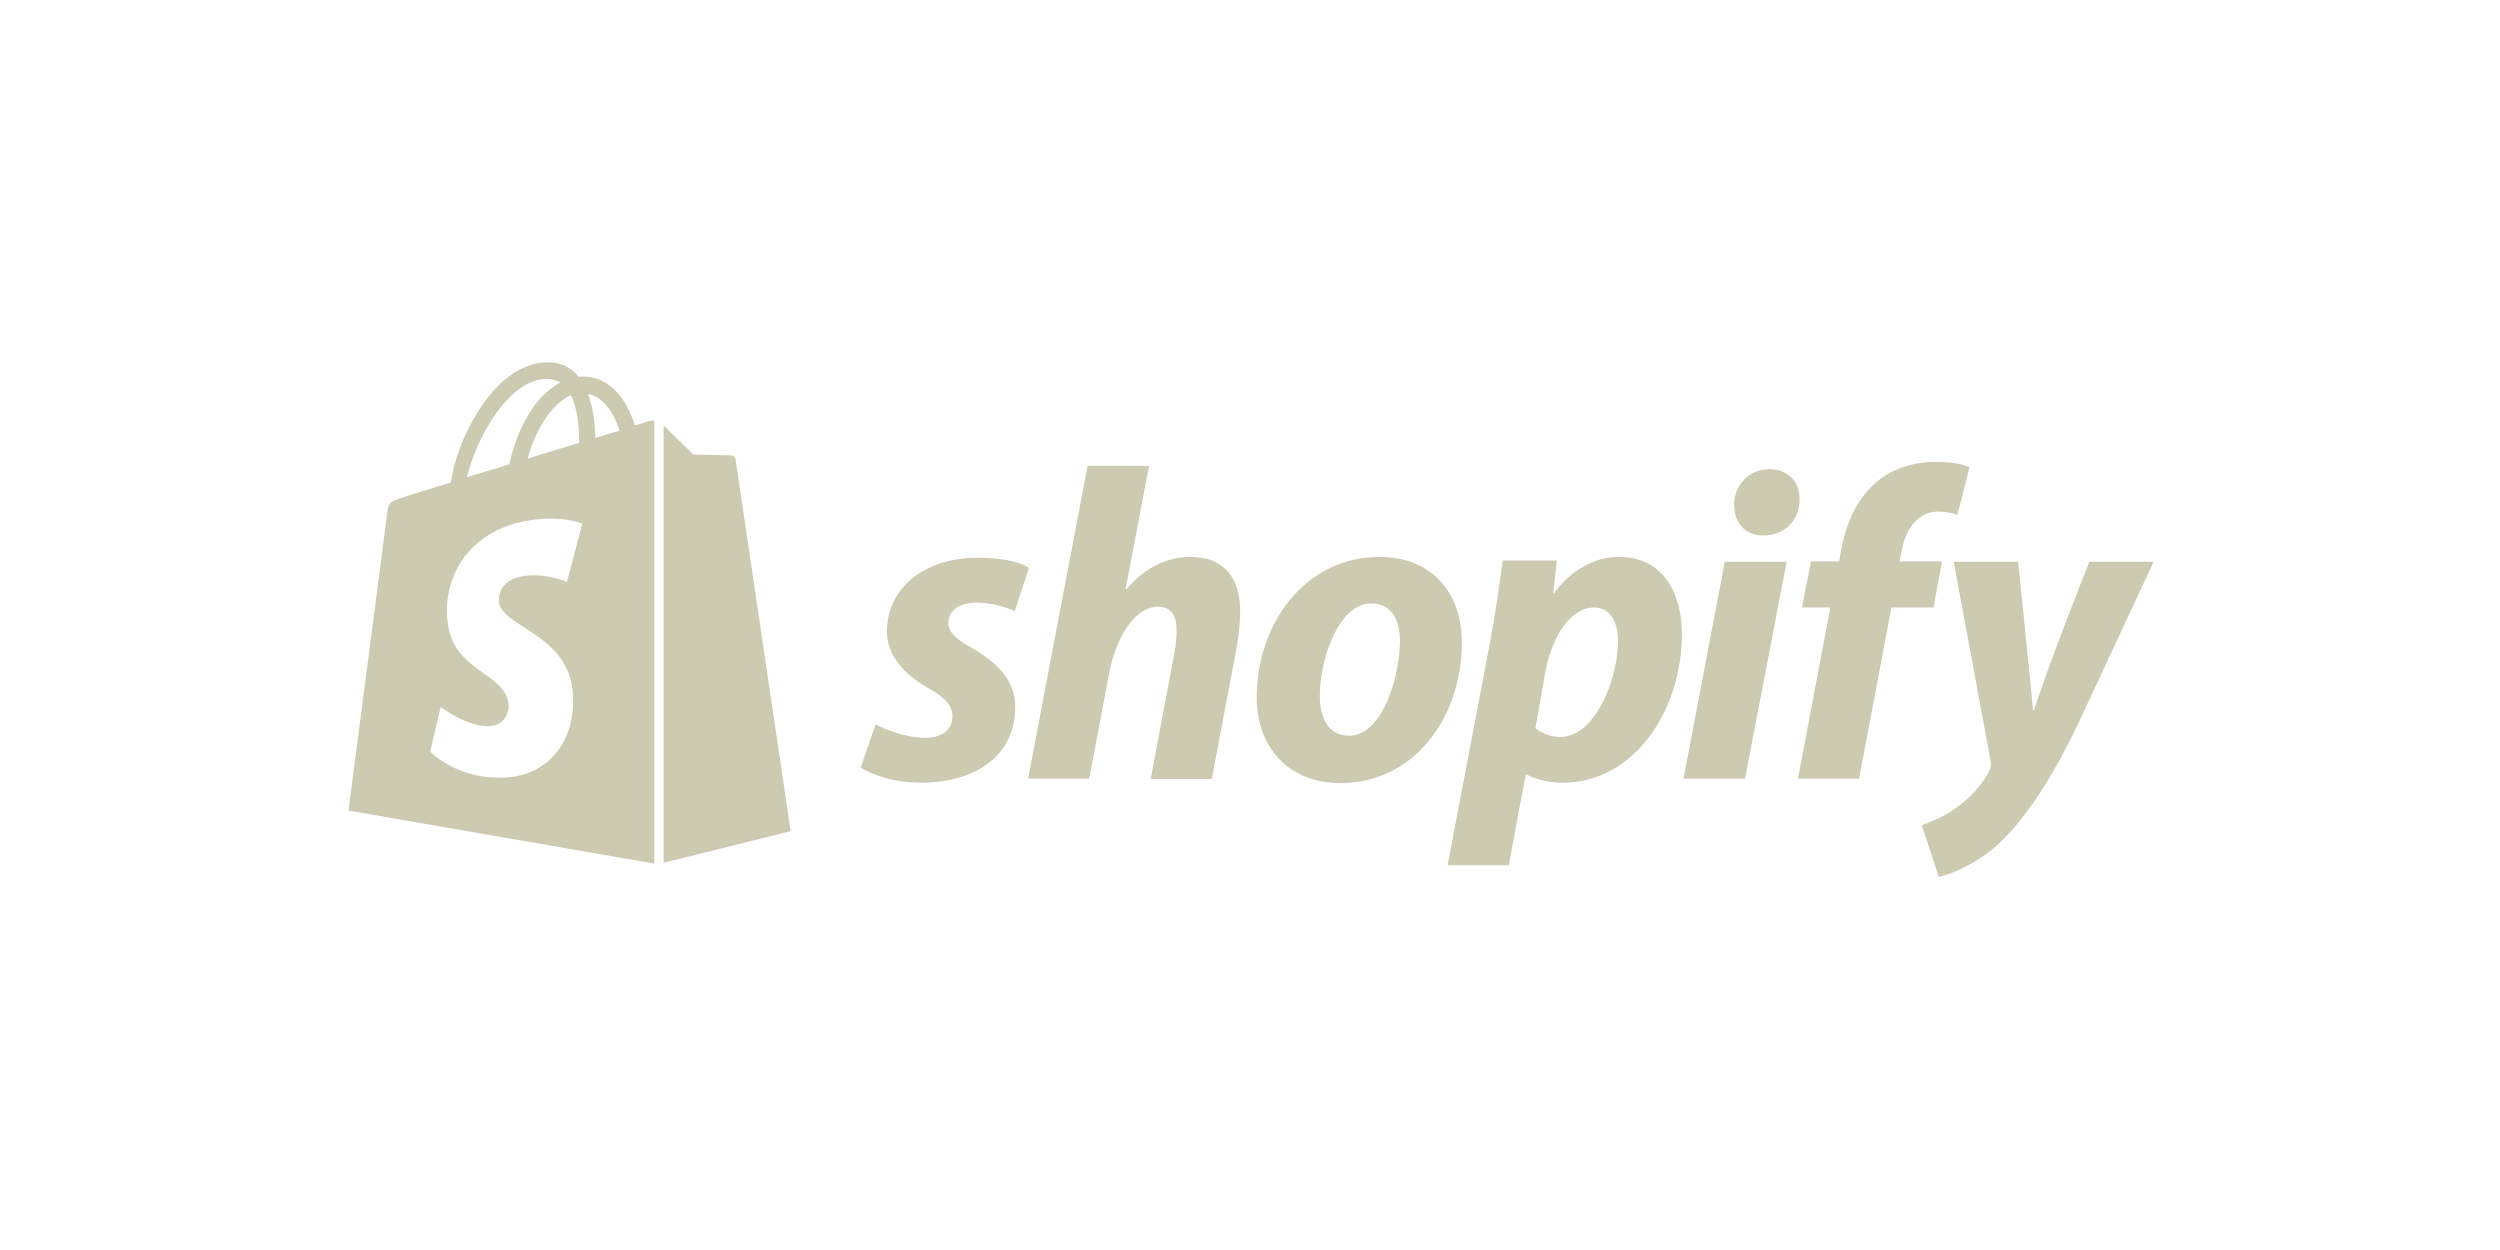 <svg width="180" height="90" viewBox="0 0 180 90" fill="none" xmlns="http://www.w3.org/2000/svg">
<g clip-path="url(#clip0_523_1902)">
<path d="M69.975 46.652C68.868 46.04 68.286 45.545 68.286 44.846C68.286 43.943 69.072 43.39 70.325 43.39C71.781 43.39 73.063 44.001 73.063 44.001L74.082 40.885C74.082 40.885 73.15 40.157 70.383 40.157C66.538 40.157 63.858 42.37 63.858 45.458C63.858 47.206 65.111 48.545 66.771 49.507C68.111 50.264 68.577 50.818 68.577 51.604C68.577 52.449 67.907 53.119 66.654 53.119C64.79 53.119 63.043 52.157 63.043 52.157L61.965 55.274C61.965 55.274 63.596 56.352 66.305 56.352C70.266 56.352 73.092 54.4 73.092 50.905C73.15 48.982 71.694 47.642 69.975 46.652Z" fill="#CCCAB1"/>
<path d="M85.762 40.098C83.811 40.098 82.296 41.03 81.102 42.428L81.043 42.399L82.733 33.544H78.305L74.023 56.061H78.422L79.878 48.371C80.461 45.458 81.946 43.681 83.344 43.681C84.335 43.681 84.714 44.351 84.714 45.312C84.714 45.924 84.655 46.652 84.51 47.264L82.849 56.09H87.248L88.966 47.002C89.17 46.04 89.287 44.904 89.287 44.118C89.345 41.584 88.063 40.098 85.762 40.098Z" fill="#CCCAB1"/>
<path d="M99.308 40.098C94.007 40.098 90.482 44.875 90.482 50.206C90.482 53.614 92.58 56.381 96.541 56.381C101.755 56.381 105.251 51.721 105.251 46.273C105.28 43.099 103.445 40.098 99.308 40.098ZM97.153 52.973C95.638 52.973 95.026 51.691 95.026 50.089C95.026 47.555 96.337 43.448 98.726 43.448C100.299 43.448 100.794 44.788 100.794 46.099C100.794 48.837 99.483 52.973 97.153 52.973Z" fill="#CCCAB1"/>
<path d="M116.552 40.098C113.581 40.098 111.891 42.72 111.891 42.72H111.833L112.095 40.36H108.192C107.988 41.962 107.638 44.38 107.289 46.215L104.23 62.294H108.629L109.852 55.769H109.94C109.94 55.769 110.843 56.352 112.532 56.352C117.717 56.352 121.096 51.05 121.096 45.691C121.096 42.749 119.785 40.098 116.552 40.098ZM112.357 53.06C111.221 53.06 110.551 52.42 110.551 52.42L111.28 48.312C111.804 45.574 113.231 43.739 114.746 43.739C116.086 43.739 116.494 44.992 116.494 46.157C116.494 48.982 114.804 53.06 112.357 53.06Z" fill="#CCCAB1"/>
<path d="M127.388 33.777C125.99 33.777 124.854 34.884 124.854 36.341C124.854 37.651 125.669 38.554 126.922 38.554H126.98C128.349 38.554 129.543 37.622 129.572 35.991C129.601 34.68 128.728 33.777 127.388 33.777Z" fill="#CCCAB1"/>
<path d="M121.213 56.061H125.64L128.641 40.448H124.184L121.213 56.061Z" fill="#CCCAB1"/>
<path d="M139.825 40.419H136.766L136.912 39.69C137.174 38.176 138.048 36.836 139.534 36.836C140.32 36.836 140.932 37.069 140.932 37.069L141.806 33.632C141.806 33.632 141.048 33.253 139.417 33.253C137.844 33.253 136.3 33.69 135.106 34.709C133.591 35.991 132.892 37.826 132.543 39.69L132.426 40.419H130.387L129.746 43.739H131.785L129.455 56.061H133.853L136.184 43.739H139.213L139.825 40.419Z" fill="#CCCAB1"/>
<path d="M150.428 40.448C150.428 40.448 147.661 47.38 146.438 51.167H146.379C146.292 49.944 145.302 40.448 145.302 40.448H140.67L143.321 54.779C143.379 55.099 143.35 55.303 143.234 55.507C142.709 56.498 141.865 57.459 140.845 58.158C140.029 58.77 139.097 59.148 138.369 59.41L139.593 63.139C140.496 62.935 142.331 62.207 143.904 60.75C145.913 58.857 147.778 55.973 149.671 52.012L155.06 40.448H150.428Z" fill="#CCCAB1"/>
<path d="M46.788 30.311C46.788 30.311 46.381 30.428 45.711 30.631C45.594 30.253 45.419 29.816 45.187 29.35C44.429 27.893 43.293 27.107 41.953 27.107C41.866 27.107 41.779 27.107 41.662 27.136C41.633 27.078 41.575 27.049 41.545 26.99C40.963 26.35 40.206 26.058 39.303 26.087C37.555 26.146 35.807 27.398 34.409 29.641C33.419 31.214 32.661 33.195 32.457 34.739C30.448 35.35 29.049 35.787 29.02 35.816C28.001 36.137 27.972 36.166 27.855 37.127C27.768 37.855 25.088 58.362 25.088 58.362L47.109 62.178V30.282C46.934 30.282 46.847 30.311 46.788 30.311ZM41.691 31.884C40.526 32.233 39.244 32.641 37.992 33.02C38.341 31.651 39.04 30.282 39.856 29.379C40.176 29.058 40.613 28.68 41.108 28.447C41.604 29.495 41.72 30.923 41.691 31.884ZM39.303 27.282C39.71 27.282 40.06 27.369 40.351 27.544C39.885 27.777 39.419 28.155 38.982 28.593C37.875 29.787 37.031 31.651 36.681 33.428C35.632 33.748 34.584 34.069 33.623 34.36C34.263 31.564 36.623 27.34 39.303 27.282ZM35.924 43.302C36.04 45.166 40.963 45.574 41.254 49.973C41.458 53.439 39.419 55.798 36.477 55.973C32.923 56.206 30.972 54.109 30.972 54.109L31.729 50.905C31.729 50.905 33.681 52.39 35.254 52.274C36.273 52.216 36.652 51.371 36.623 50.788C36.477 48.342 32.457 48.487 32.195 44.467C31.962 41.089 34.176 37.681 39.069 37.36C40.963 37.244 41.924 37.71 41.924 37.71L40.817 41.904C40.817 41.904 39.565 41.322 38.079 41.438C35.924 41.584 35.895 42.953 35.924 43.302ZM42.856 31.534C42.856 30.661 42.74 29.408 42.332 28.359C43.672 28.622 44.313 30.107 44.604 31.01C44.08 31.156 43.497 31.331 42.856 31.534Z" fill="#CCCAB1"/>
<path d="M47.779 62.119L56.926 59.847C56.926 59.847 52.993 33.253 52.964 33.078C52.935 32.904 52.789 32.787 52.644 32.787C52.498 32.787 49.935 32.729 49.935 32.729C49.935 32.729 48.362 31.214 47.779 30.631V62.119Z" fill="#CCCAB1"/>
</g>
<defs>
<clipPath id="clip0_523_1902">
<rect width="130" height="37.139" fill="white" transform="translate(25 26)"/>
</clipPath>
</defs>
</svg>

